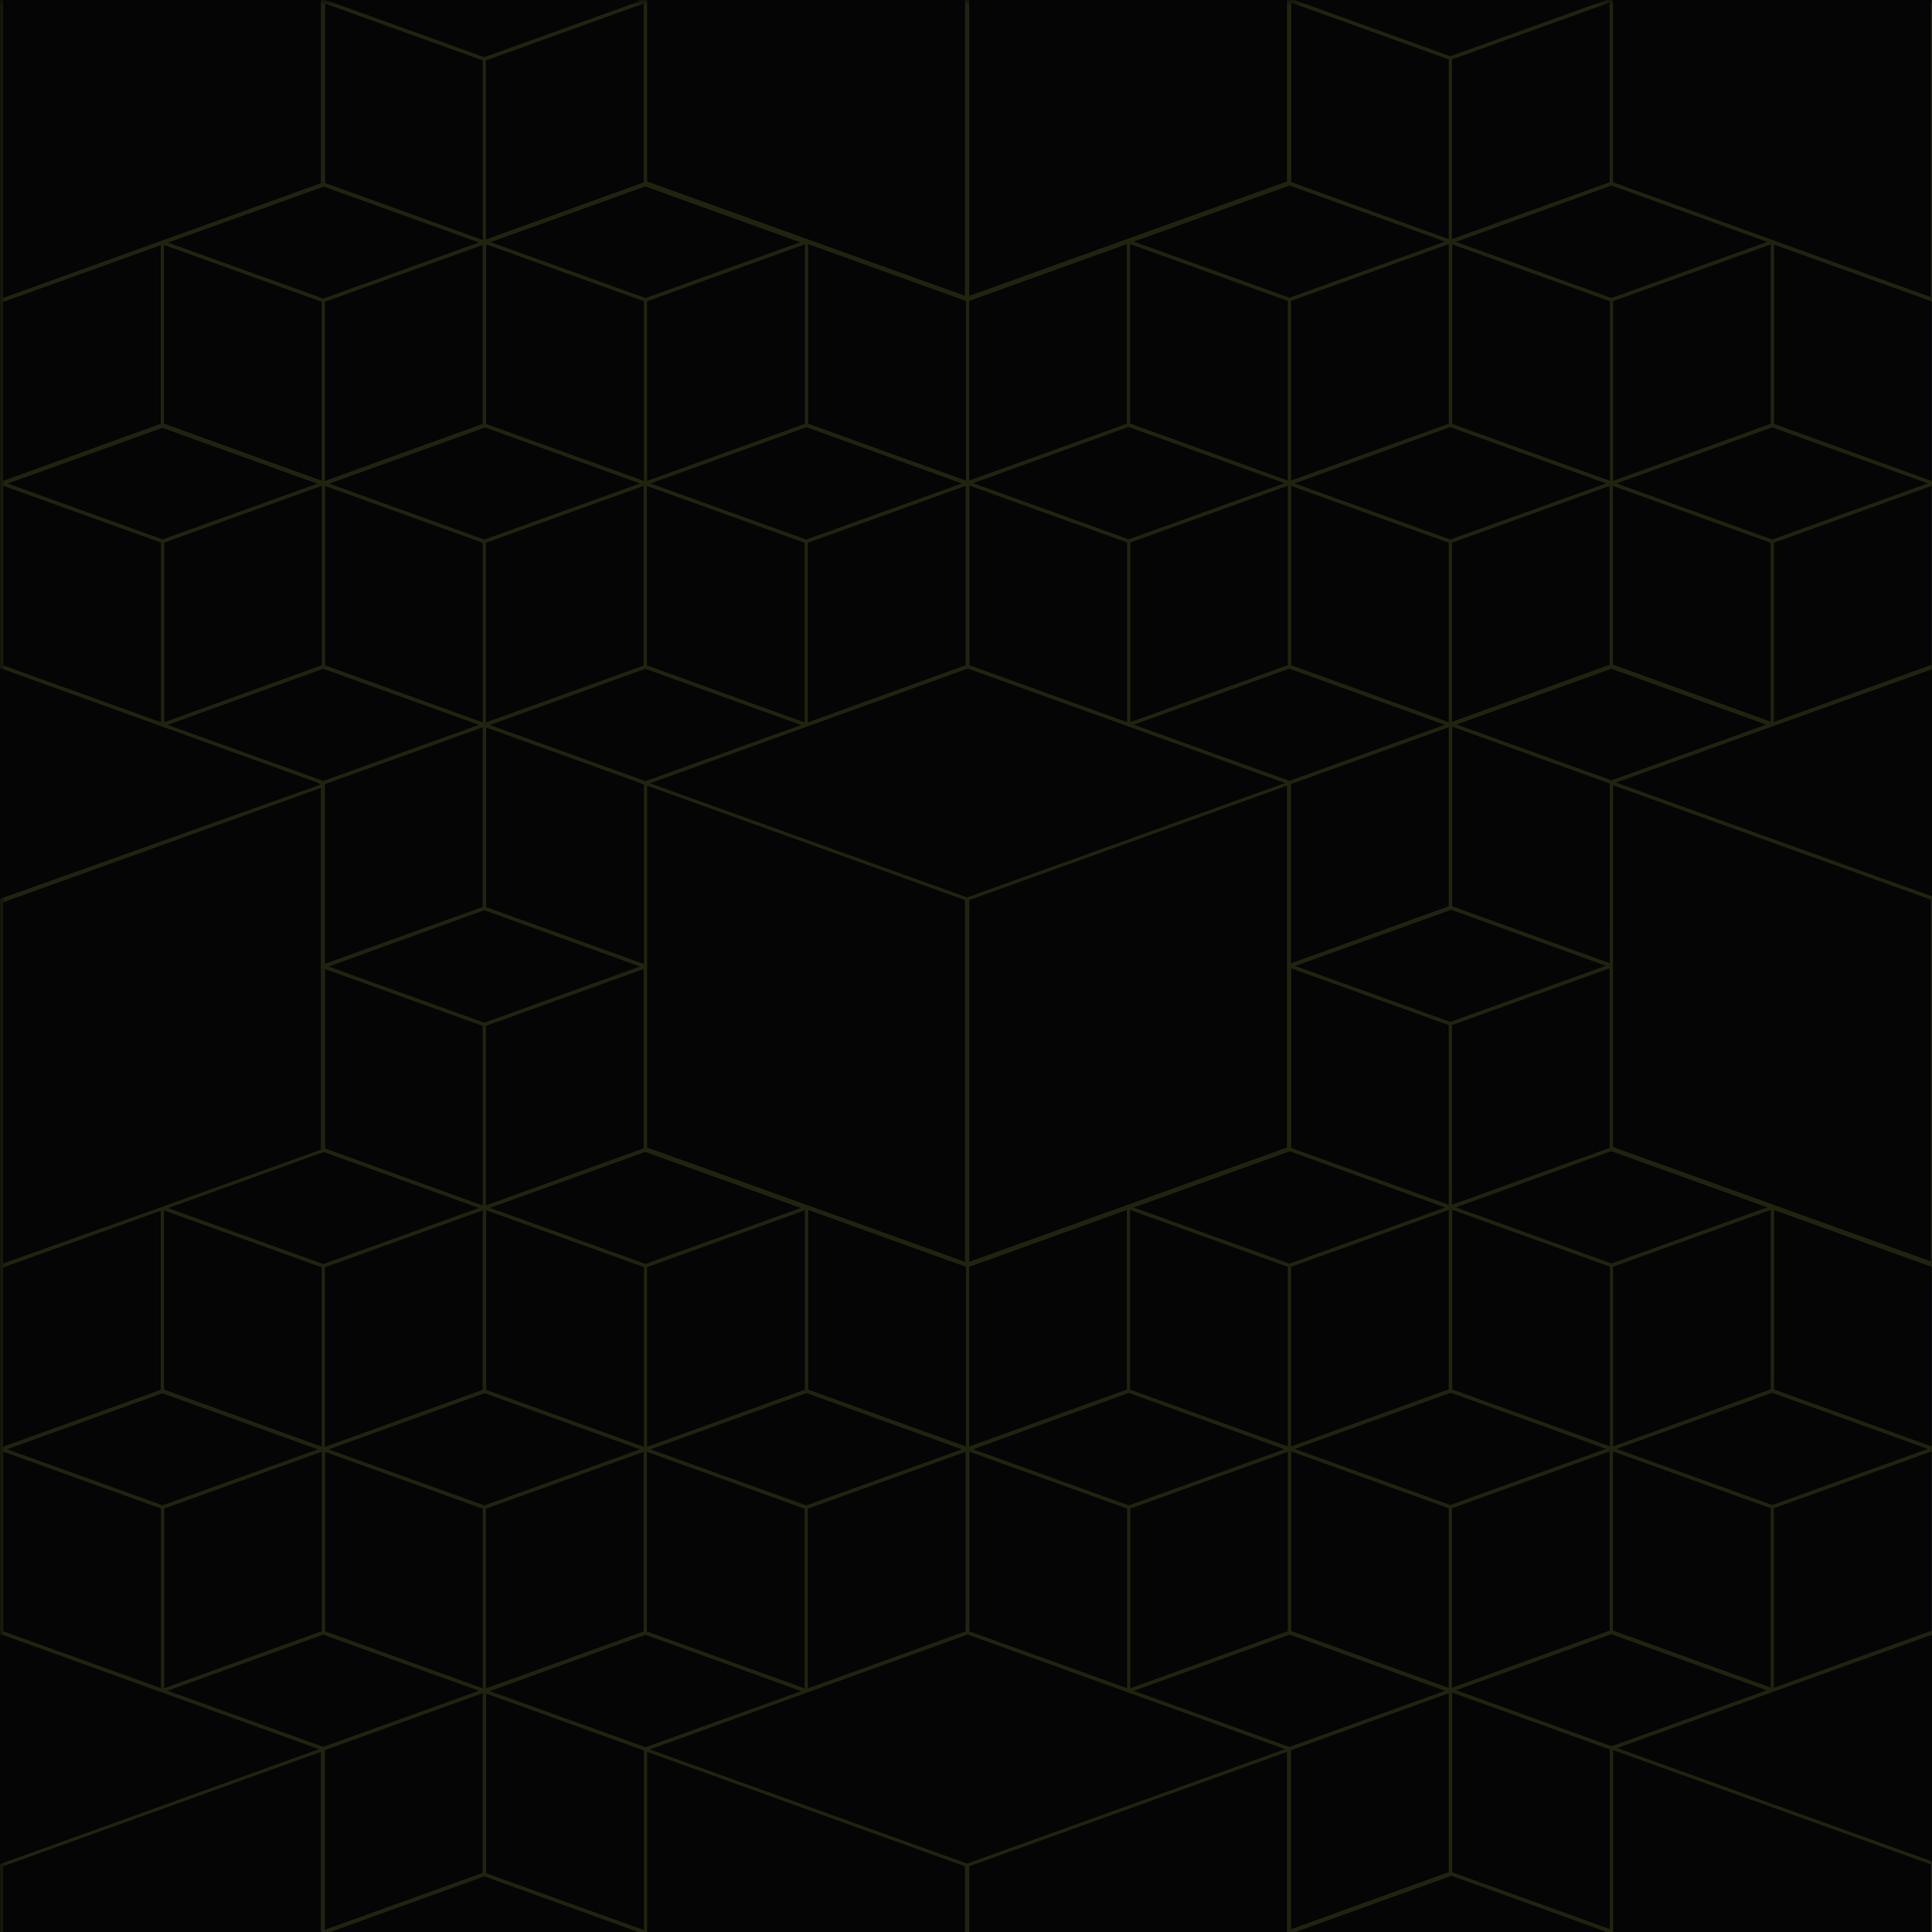 <svg xmlns="http://www.w3.org/2000/svg" xmlns:xlink="http://www.w3.org/1999/xlink" width="256" zoomAndPan="magnify" viewBox="0 0 192 192" height="256" preserveAspectRatio="xMidYMid meet" version="1.0"><defs><filter x="0%" y="0%" width="100%" height="100%" id="da1e18e09c"><feColorMatrix values="0 0 0 0 1 0 0 0 0 1 0 0 0 0 1 0 0 0 1 0" color-interpolation-filters="sRGB"/></filter><mask id="f13dad2008"><g filter="url(#da1e18e09c)"><rect x="-19.2" width="230.4" fill="#000000" y="-19.2" height="230.4" fill-opacity="0.13"/></g></mask><clipPath id="2d49c52a23"><rect x="0" width="192" y="0" height="192"/></clipPath></defs><rect x="-19.2" width="230.4" fill="#ffffff" y="-19.2" height="230.4" fill-opacity="1"/><rect x="-19.2" width="230.4" fill="#050505" y="-19.2" height="230.4" fill-opacity="1"/><g mask="url(#f13dad2008)"><g transform="matrix(1, 0, 0, 1, 0, 0)"><g clip-path="url(#2d49c52a23)"><path fill="#cdf44a" d="M 191.965 47.797 L 176.305 42.129 L 176.305 24.305 L 191.965 29.949 Z M 191.957 66.07 L 176.281 71.746 L 176.281 53.938 L 191.957 48.289 Z M 160.652 48.043 L 160.988 47.922 L 176.117 42.469 L 191.586 48.043 L 176.121 53.617 Z M 175.965 71.719 L 160.289 66.047 L 160.289 48.289 L 175.965 53.938 Z M 160.152 77.551 L 144.762 72 L 160.129 66.461 L 175.52 72.012 Z M 191.879 89.402 L 191.879 125.355 L 160.297 113.988 L 160.297 100.602 L 160.312 79.715 L 160.312 78.043 Z M 191.922 125.883 L 191.965 125.898 L 191.965 143.746 L 176.305 138.078 L 176.305 120.254 L 191.895 125.871 Z M 191.957 162.062 L 176.281 167.734 L 176.281 149.887 L 191.957 144.238 Z M 160.652 143.988 L 160.988 143.871 L 176.117 138.414 L 191.586 143.992 L 176.121 149.566 Z M 175.965 167.707 L 160.289 162.035 L 160.289 144.238 L 175.965 149.887 Z M 160.176 173.531 L 159.977 173.457 L 159.977 173.477 L 144.703 167.969 L 160.129 162.41 L 175.578 167.98 Z M 159.977 191.707 L 147.352 187.156 L 144.32 186.059 L 144.32 168.211 L 159.977 173.855 Z M 144.293 149.887 L 159.965 144.238 L 159.965 162.051 L 144.293 167.727 Z M 144.133 149.566 L 128.672 143.992 L 144.168 138.41 L 159.602 143.988 Z M 143.977 186.047 L 128.301 191.723 L 128.301 173.93 L 143.977 168.277 Z M 128.141 173.609 L 112.672 168.031 L 113.008 167.91 L 128.172 162.445 L 143.613 168.031 Z M 96.109 185.203 L 64.582 173.859 L 96.16 162.438 L 127.711 173.828 Z M 64.148 173.637 L 48.68 168.062 L 64.148 162.461 L 65.434 162.926 L 79.621 168.062 Z M 63.992 191.809 L 51.348 187.254 L 48.316 186.156 L 48.316 168.309 L 63.992 173.957 Z M 48.289 149.934 L 63.965 144.281 L 63.965 162.133 L 48.289 167.785 Z M 32.668 144.039 L 48.164 138.453 L 63.602 144.035 L 48.129 149.609 Z M 47.973 167.781 L 32.312 162.113 L 32.312 144.289 L 47.973 149.934 Z M 47.965 186.125 L 32.289 191.773 L 32.289 173.922 L 47.965 168.27 Z M 32.129 173.602 L 16.66 168.023 L 16.992 167.902 L 32.121 162.449 L 47.594 168.027 Z M 16.32 149.918 L 31.977 144.27 L 31.977 162.102 L 17.035 167.512 L 16.32 167.77 Z M 0.707 144.023 L 16.137 138.465 L 31.586 144.035 L 16.16 149.594 Z M 16 167.77 L 3.359 163.211 L 0.324 162.113 L 0.324 144.266 L 16 149.918 Z M 0.297 125.961 L 0.301 125.961 L 15.973 120.324 L 15.973 138.109 L 0.297 143.781 Z M 0.301 89.672 L 31.887 78.305 L 31.887 114.254 L 15.59 120.121 L 0.301 125.562 Z M 16.66 72.035 L 16.992 71.914 L 32.121 66.461 L 47.594 72.035 L 32.289 77.551 L 32.289 77.547 L 32.125 77.609 Z M 16.32 53.926 L 31.977 48.281 L 31.977 66.109 L 17.035 71.52 L 16.32 71.777 Z M 0.766 48.055 L 16.137 42.516 L 31.527 48.066 L 16.16 53.605 Z M 16 71.777 L 3.359 67.223 L 0.324 66.125 L 0.324 48.273 L 16 53.926 Z M 0.297 30.164 L 0.301 30.164 L 0.301 30.012 L 15.973 24.371 L 15.973 42.117 L 0.297 47.793 Z M 16.297 24.344 L 31.969 29.992 L 31.969 47.773 L 16.297 42.102 Z M 32.176 18.543 L 47.594 24.098 L 32.129 29.672 L 16.699 24.109 Z M 32.312 0.359 L 47.973 6.004 L 47.973 23.852 L 32.312 18.184 Z M 48.219 42.484 L 63.602 48.047 L 48.129 53.621 L 32.727 48.066 Z M 48.289 6.004 L 63.965 0.355 L 63.965 18.129 L 48.289 23.801 Z M 64.125 18.527 L 79.516 24.078 L 64.148 29.617 L 48.758 24.066 Z M 79.984 42.117 L 65.027 47.531 L 64.309 47.789 L 64.309 29.938 L 79.984 24.285 Z M 95.59 48.047 L 80.121 53.621 L 64.652 48.047 L 64.984 47.922 L 80.152 42.457 Z M 80.32 24.258 L 95.895 29.871 L 95.895 29.895 L 95.926 29.883 L 95.992 29.906 L 95.992 47.758 L 80.32 42.109 Z M 80.281 71.789 L 80.281 53.941 L 95.953 48.293 L 95.953 66.113 Z M 80.32 138.098 L 80.32 120.246 L 95.895 125.859 L 95.895 125.895 L 95.938 125.879 L 95.992 125.898 L 95.992 143.75 Z M 80.281 149.934 L 95.953 144.281 L 95.953 162.125 L 89.777 164.359 L 80.281 167.785 Z M 64.652 144.035 L 64.984 143.914 L 80.152 138.445 L 95.59 144.035 L 80.121 149.609 Z M 64.285 144.281 L 79.961 149.934 L 79.961 167.785 L 65.691 162.641 L 64.285 162.133 Z M 79.984 120.277 L 79.984 138.105 L 65.027 143.52 L 64.309 143.777 L 64.309 125.926 Z M 48.699 120.035 L 64.125 114.477 L 79.578 120.047 L 64.148 125.605 Z M 48.316 120.277 L 63.992 125.926 L 63.992 143.777 L 51.348 139.223 L 48.316 138.125 Z M 48.289 101.953 L 63.965 96.301 L 63.965 114.117 L 48.289 119.793 Z M 63.965 66.141 L 61.258 67.121 L 48.289 71.793 L 48.289 53.941 L 63.965 48.293 Z M 63.992 47.789 L 51.348 43.23 L 48.316 42.133 L 48.316 24.285 L 63.992 29.938 Z M 63.992 77.949 L 63.992 95.801 L 51.348 91.242 L 48.316 90.145 L 48.316 72.297 Z M 64.312 78.082 L 95.895 89.449 L 95.895 125.398 L 64.312 114.035 Z M 64.285 66.121 L 64.285 48.293 L 79.961 53.941 L 79.961 71.793 L 78.93 71.422 Z M 78.961 71.812 L 79.621 72.051 L 64.148 77.629 L 48.68 72.051 L 61.461 67.426 L 64.125 66.465 Z M 32.66 96.055 L 48.125 90.457 L 63.602 96.055 L 48.129 101.633 Z M 32.289 95.785 L 32.289 77.93 L 47.965 72.281 L 47.965 90.133 Z M 32.312 114.133 L 32.312 96.309 L 47.973 101.953 L 47.973 119.801 Z M 32.289 125.941 L 47.965 120.293 L 47.965 138.117 L 32.289 143.793 Z M 32.289 47.801 L 32.289 29.992 L 47.965 24.344 L 47.965 42.125 Z M 32.312 48.297 L 47.973 53.941 L 47.973 71.789 L 32.312 66.121 Z M 31.969 125.941 L 31.969 143.766 L 16.297 138.09 L 16.297 120.293 Z M 16.703 120.059 L 32.176 114.488 L 47.594 120.047 L 32.129 125.621 Z M 127.699 77.816 L 96.109 89.184 L 64.598 77.844 L 96.188 66.438 Z M 96.312 29.906 L 111.984 24.258 L 111.984 42.105 L 109.27 43.09 L 96.312 47.758 Z M 112.012 53.914 L 112.012 71.766 L 99.371 67.207 L 96.34 66.109 L 96.34 48.262 Z M 126.984 47.777 L 127.641 48.016 L 112.172 53.594 L 96.703 48.016 L 109.48 43.391 L 112.148 42.43 Z M 112.309 24.258 L 127.984 29.906 L 127.984 47.758 L 126.949 47.387 L 112.309 42.086 Z M 113.008 23.891 L 128.145 18.434 L 142.695 23.676 L 143.613 24.012 L 128.141 29.586 L 112.672 24.012 Z M 128.324 0.266 L 143.973 5.906 L 143.973 23.762 L 142.664 23.289 L 128.324 18.098 Z M 143.977 42.109 L 128.301 47.758 L 128.301 29.906 L 143.977 24.258 Z M 159.602 48.043 L 144.133 53.617 L 128.664 48.043 L 144.125 42.445 Z M 144.293 5.906 L 159.965 0.258 L 159.965 18.109 L 144.293 23.762 Z M 159.992 29.934 L 159.992 47.785 L 147.352 43.23 L 144.32 42.133 L 144.32 24.285 Z M 144.293 71.734 L 144.293 53.938 L 159.965 48.289 L 159.965 66.062 Z M 159.977 95.719 L 147.352 91.164 L 144.32 90.066 L 144.32 72.219 L 159.977 77.863 Z M 144.32 120.23 L 159.992 125.883 L 159.992 143.734 L 147.352 139.176 L 144.32 138.078 Z M 144.293 101.875 L 159.965 96.227 L 159.965 114.074 L 157.258 115.055 L 144.293 119.73 Z M 128.719 96 L 144.215 90.414 L 159.602 95.98 L 144.133 101.555 Z M 112.672 120 L 113.008 119.879 L 128.172 114.41 L 143.613 120 L 128.141 125.578 Z M 113.695 138.602 L 112.309 138.098 L 112.309 120.246 L 127.984 125.898 L 127.984 143.75 Z M 112.332 149.922 L 127.98 144.281 L 127.98 162.113 L 113.047 167.516 L 112.332 167.773 Z M 96.703 144.027 L 112.172 138.426 L 113.469 138.895 L 127.641 144.027 L 112.172 149.602 Z M 96.34 144.273 L 112.012 149.922 L 112.012 167.773 L 99.371 163.219 L 96.34 162.121 Z M 96.32 125.398 L 96.32 89.449 L 127.902 78.082 L 127.902 114.035 Z M 111.984 120.246 L 111.984 138.098 L 96.312 143.75 L 96.312 125.898 Z M 143.973 71.773 L 128.324 66.109 L 128.324 48.297 L 143.973 53.938 Z M 128.324 96.234 L 143.973 101.875 L 143.973 119.73 L 128.324 114.086 Z M 128.301 95.73 L 128.301 77.918 L 143.977 72.27 L 143.977 90.059 Z M 112.332 71.766 L 112.332 53.914 L 127.98 48.273 L 127.98 66.102 L 113.047 71.508 Z M 113.008 71.898 L 128.117 66.453 L 143.586 72.031 L 128.141 77.598 L 112.672 72.02 Z M 128.324 144.246 L 143.973 149.887 L 143.973 167.738 L 128.324 162.098 Z M 128.301 143.742 L 128.301 125.898 L 143.977 120.246 L 143.977 138.07 Z M 175.973 120.238 L 175.973 138.066 L 161.027 143.477 L 160.312 143.734 L 160.312 125.883 Z M 160.152 125.562 L 144.684 119.984 L 157.457 115.359 L 160.129 114.398 L 174.961 119.746 L 175.621 119.984 Z M 175.973 24.289 L 175.973 42.117 L 161.027 47.527 L 160.312 47.785 L 160.312 29.934 Z M 160.148 18.438 L 162.164 19.164 L 175.621 24.035 L 160.152 29.613 L 144.684 24.035 Z M 191.879 0 L 191.879 29.52 L 181.242 25.691 L 161.684 18.613 L 160.297 18.109 L 160.297 0 L 159.574 0 L 159.602 0.012 L 144.133 5.586 L 128.746 0.039 L 128.859 0 L 127.902 0 L 127.902 18.035 L 96.32 29.398 L 96.32 0 L 95.895 0 L 95.895 29.398 L 64.312 18.035 L 64.312 0 L 63.301 0 L 63.602 0.109 L 48.129 5.684 L 32.66 0.109 L 32.316 0 L 31.887 0 L 31.887 18.207 L 0.301 29.613 L 0.301 0 L 0 0 L 0 66.441 L 0.133 66.438 L 31.621 77.805 L 31.836 77.98 L 0 89.324 L 0 162.43 L 0.133 162.426 L 31.703 173.828 L 0 185.254 L 0 192 L 0.301 192 L 0.301 185.469 L 31.887 174.102 L 31.887 192 L 32.844 192 L 48.125 186.469 L 63.418 192 L 64.312 192 L 64.312 174.102 L 95.895 185.469 L 95.895 192 L 96.32 192 L 96.32 185.469 L 127.902 174.102 L 127.902 192 L 128.75 192 L 128.746 192 L 144.242 186.414 L 159.602 191.969 L 159.516 192 L 160.312 192 L 160.312 173.922 L 191.879 185.281 L 191.879 192 L 192 192 L 192 184.984 L 160.703 173.719 L 192 162.453 L 192 89.074 L 160.691 77.805 L 160.648 77.824 L 160.547 77.785 L 192 66.504 L 192 0 L 191.879 0 " fill-opacity="1" fill-rule="nonzero"/></g></g></g></svg>